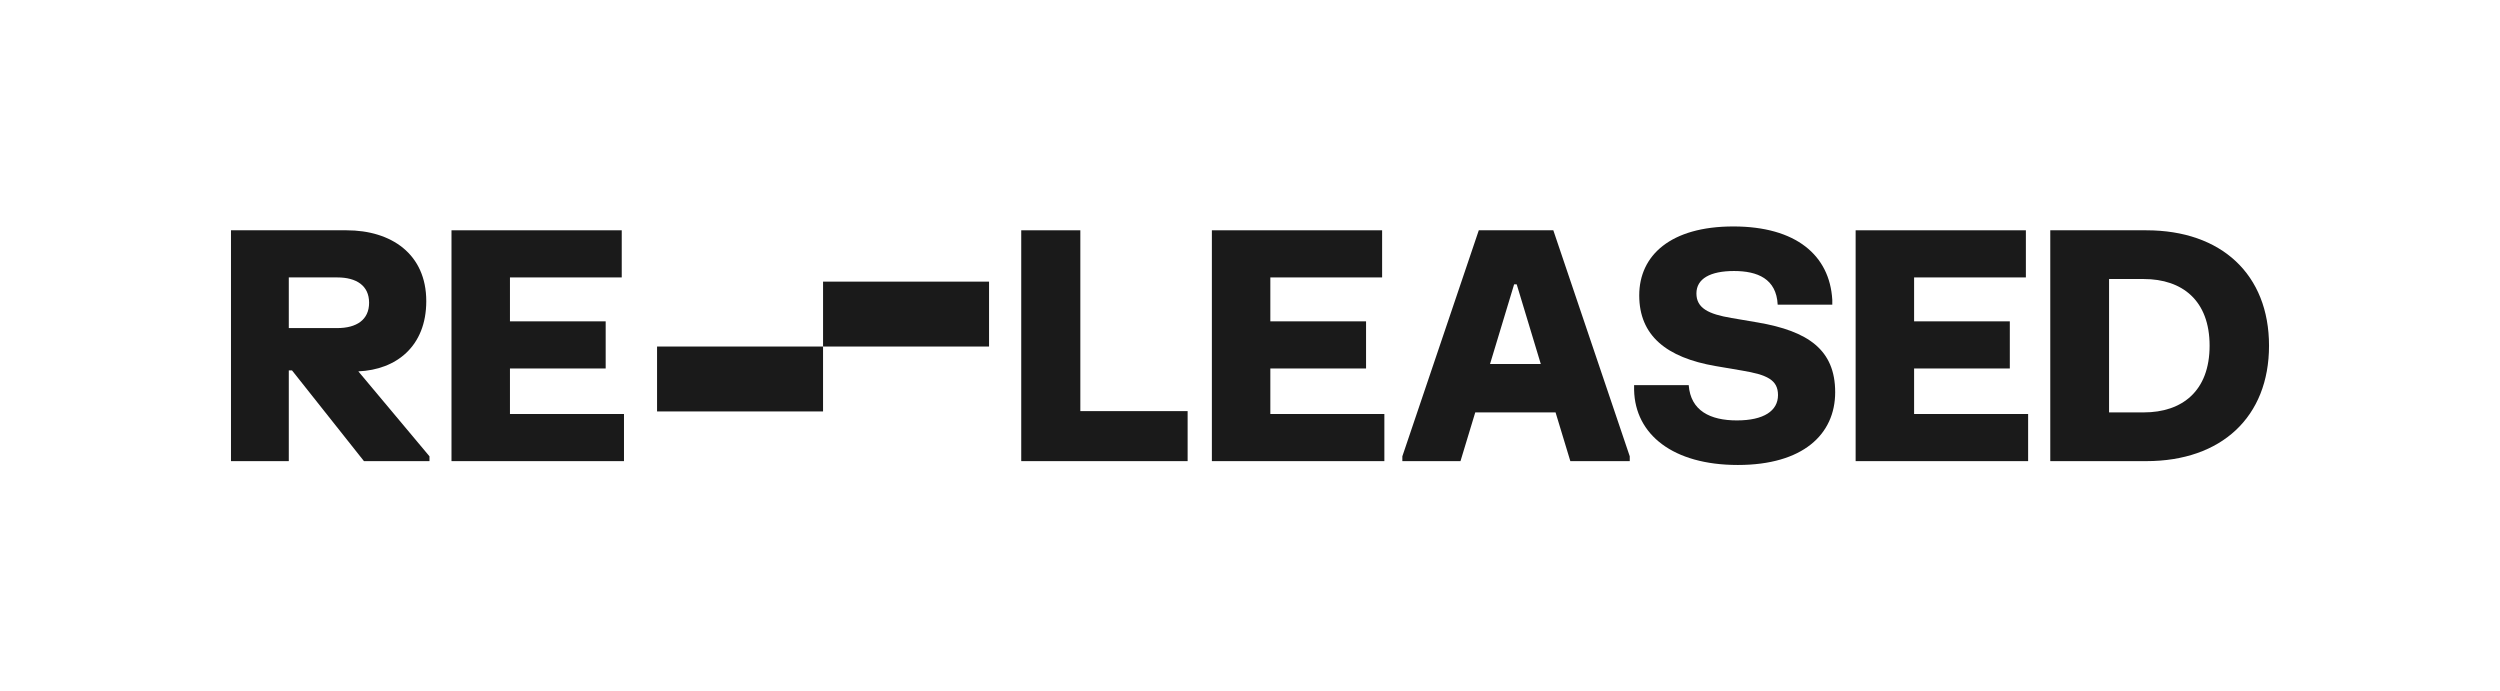 <svg width="1656" height="458" viewBox="0 0 1656 458" fill="none" xmlns="http://www.w3.org/2000/svg">
<path d="M676.467 152.548H715.616V272.323H786.681V305.452H676.467V152.548Z" fill="#1A1A1A"/>
<path d="M802.748 152.548H915.515V183.766H841.472V212.86H904.876V244.078H841.472V274.234H917.004V305.452H802.748V152.548Z" fill="#1A1A1A"/>
<path d="M979.553 152.548H1028.92L1079.55 302.266V305.452H1040.19L1030.4 273.172H977.212L967.425 305.452H928.914V302.266L979.553 152.548ZM987 241.105H1020.62L1004.66 188.332H1002.96L987 241.105Z" fill="#1A1A1A"/>
<path d="M1085.83 195.659C1085.83 169.113 1106.69 150 1148.17 150C1189.66 150 1212.01 169.113 1213.71 198.632V201.817H1177.54C1176.69 184.616 1164.13 179.519 1148.6 179.519C1132.86 179.519 1123.71 184.616 1123.71 194.384C1123.71 204.153 1131.79 208.082 1146.9 210.63L1164.35 213.603C1197.75 219.337 1215.62 231.761 1215.62 259.793C1215.62 287.825 1194.13 308 1151.15 308C1108.17 308 1083.07 287.825 1082.43 258.306V255.121H1118.6C1119.88 272.11 1132.86 278.481 1150.52 278.481C1168.39 278.481 1177.75 272.11 1177.75 261.704C1177.75 251.511 1170.3 248.219 1153.92 245.458L1136.47 242.485C1103.71 236.858 1085.83 222.204 1085.83 195.659Z" fill="#1A1A1A"/>
<path d="M1229.17 152.548H1341.94V183.766H1267.9V212.86H1331.3V244.078H1267.9V274.234H1343.43V305.452H1229.17V152.548Z" fill="#1A1A1A"/>
<path d="M1421.72 152.548C1471.51 152.548 1503 181.855 1503 229C1503 276.145 1471.51 305.452 1421.72 305.452H1358.1V152.548H1421.72ZM1397.04 273.172H1420.02C1445.55 273.172 1463.64 258.944 1463.64 229C1463.64 199.056 1445.55 184.828 1420.02 184.828H1397.04V273.172Z" fill="#1A1A1A"/>
<path d="M229.596 152.548C259.065 152.548 282.363 168.157 282.363 199.481C282.363 229.425 262.469 244.927 237.362 245.989L284.491 302.266V305.452H241.086L193.426 245.352H191.298V305.452H153V152.548H229.596ZM191.298 217.32H223.426C236.086 217.32 244.49 211.905 244.49 200.543C244.49 189.181 236.086 183.766 223.426 183.766H191.298V217.32Z" fill="#1A1A1A"/>
<path d="M299.07 152.548H411.837V183.766H337.794V212.86H401.199V244.078H337.794V274.234H413.326V305.452H299.07V152.548Z" fill="#1A1A1A"/>
<path d="M655.144 229.544L545.197 229.544V186.551L655.144 186.551V229.544Z" fill="#1A1A1A"/>
<path d="M545.186 272.536L435.239 272.536V229.544L545.186 229.544V272.536Z" fill="#1A1A1A"/>
</svg>
